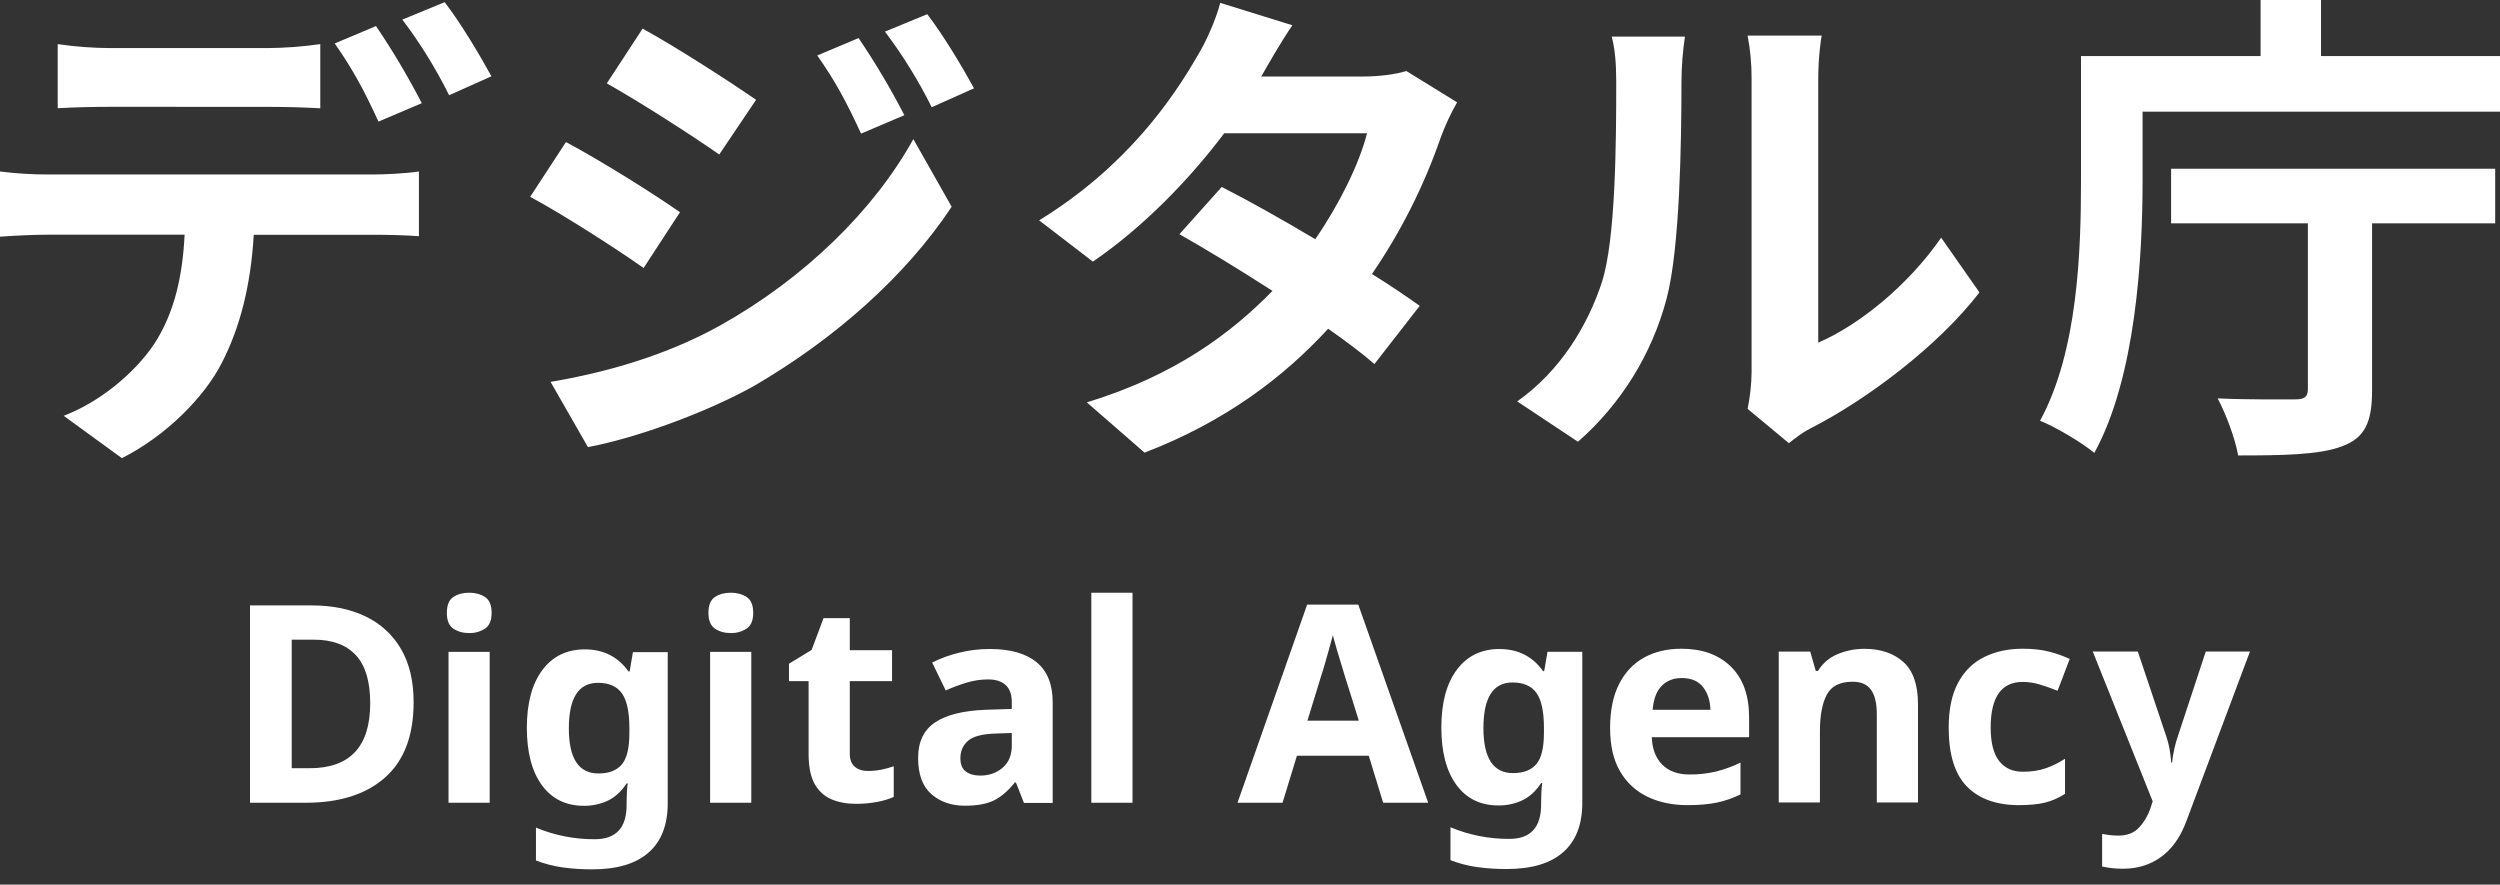 <svg width="130" height="46" viewBox="0 0 130 46" fill="none" xmlns="http://www.w3.org/2000/svg">
<rect x="0" y="0" width="130" height="46" fill="#333333" stroke="none"/>
<g clip-path="url(#clip0_3266_8795)">
<path d="M19.429 9.073C19.972 9.073 21.111 9.021 21.784 8.918V12.283C21.137 12.231 20.153 12.208 19.429 12.208H13.195C13.04 14.873 12.471 17.047 11.54 18.858C10.634 20.645 8.642 22.661 6.339 23.825L3.312 21.621C5.149 20.923 6.959 19.448 7.995 17.922C9.056 16.317 9.496 14.377 9.599 12.204H2.484C1.734 12.204 0.724 12.255 0 12.307V8.918C0.824 9.022 1.654 9.074 2.484 9.073H19.429ZM5.77 5.554C4.89 5.554 3.777 5.58 3.001 5.628V2.294C3.918 2.429 4.843 2.498 5.77 2.501H13.861C14.796 2.496 15.73 2.427 16.655 2.294V5.631C15.775 5.58 14.767 5.557 13.861 5.557L5.77 5.554ZM21.932 5.366L19.681 6.323C18.93 4.69 18.335 3.581 17.404 2.261L19.551 1.355C20.424 2.643 21.219 3.982 21.932 5.366ZM25.554 3.968L23.354 4.952C22.668 3.568 21.854 2.251 20.922 1.019L23.122 0.113C23.924 1.148 24.933 2.829 25.554 3.968ZM75.769 5.321C75.434 5.909 75.148 6.523 74.915 7.158C74.046 9.67 72.844 12.055 71.342 14.248C72.299 14.843 73.179 15.439 73.825 15.903L71.47 18.931C70.85 18.388 70.022 17.767 69.064 17.094C66.762 19.603 63.705 21.932 59.517 23.537L56.516 20.923C61.099 19.526 64.019 17.327 66.169 15.127C64.41 13.989 62.651 12.928 61.331 12.178L63.53 9.721C64.901 10.42 66.661 11.403 68.394 12.438C69.659 10.601 70.697 8.48 71.085 6.93H63.66C61.849 9.336 59.442 11.82 56.829 13.605L54.035 11.458C58.588 8.663 60.995 5.119 62.289 2.867C62.679 2.242 63.22 1.052 63.453 0.149L67.204 1.313C66.583 2.218 65.911 3.409 65.601 3.952L65.575 3.978H70.879C71.681 3.978 72.56 3.875 73.13 3.693L75.769 5.321ZM78.895 20.872C81.172 19.267 82.57 16.887 83.294 14.688C84.018 12.462 84.044 7.387 84.044 4.257C84.044 3.222 83.97 2.523 83.811 1.902H87.617C87.502 2.673 87.441 3.451 87.436 4.23C87.436 7.283 87.361 12.928 86.659 15.545C85.896 18.423 84.293 21.008 82.054 22.971L78.895 20.872ZM90.875 21.259C91.006 20.63 91.075 19.988 91.082 19.345V4.076C91.085 3.329 91.016 2.584 90.875 1.851H94.73C94.704 1.925 94.549 2.937 94.549 4.102V17.818C96.645 16.913 99.206 14.869 100.94 12.359L102.932 15.205C100.784 18 97.059 20.794 94.161 22.268C93.617 22.553 93.359 22.789 93.022 23.045L90.875 21.259ZM130 2.916V5.806H111.414V9.38C111.414 13.411 111.059 19.623 108.904 23.554C108.321 23.047 106.819 22.16 106.082 21.88C108.06 18.254 108.212 13.005 108.212 9.38V2.916H117.55V0H120.694V2.916H130ZM112.897 8.774H129.75V11.613H123.348V20.31C123.348 21.959 122.968 22.767 121.802 23.201C120.635 23.657 118.691 23.683 116.384 23.683C116.235 22.82 115.75 21.527 115.319 20.716C116.942 20.791 118.844 20.767 119.351 20.767C119.832 20.767 120.01 20.64 120.01 20.234V11.613H112.897V8.774ZM35.359 11.036L33.468 13.934C31.993 12.899 29.3 11.165 27.569 10.234L29.43 7.387C31.191 8.319 34.037 10.105 35.359 11.036ZM37.429 16.935C41.827 14.479 45.45 10.932 47.494 7.233L49.487 10.751C47.105 14.348 43.432 17.607 39.214 20.066C36.575 21.541 32.848 22.835 30.572 23.248L28.63 19.858C31.528 19.367 34.633 18.487 37.427 16.935H37.429ZM39.316 5.189L37.401 8.034C35.955 7.026 33.261 5.292 31.554 4.335L33.416 1.489C35.124 2.42 37.97 4.257 39.316 5.189ZM47.026 5.99L44.775 6.948C44.025 5.318 43.429 4.205 42.498 2.885L44.646 1.98C45.519 3.268 46.313 4.607 47.026 5.99ZM50.649 4.593L48.449 5.576C47.762 4.193 46.948 2.876 46.017 1.644L48.217 0.738C49.018 1.773 50.028 3.455 50.649 4.593Z" fill="white"/>
</g>
<g clip-path="url(#clip1_3266_8795)">
<path d="M71.924 41.743L71.176 39.298H67.44L66.692 41.743H64.35L67.972 31.439H70.631L74.266 41.743H71.924ZM70.659 37.475L69.912 35.089C69.864 34.926 69.801 34.72 69.725 34.471C69.648 34.222 69.572 33.968 69.495 33.71C69.418 33.451 69.356 33.226 69.308 33.034C69.26 33.226 69.195 33.463 69.114 33.745C69.034 34.028 68.957 34.296 68.884 34.55C68.812 34.804 68.757 34.984 68.719 35.089L67.986 37.475H70.659ZM77.971 33.75C78.939 33.75 79.695 34.133 80.24 34.899H80.298L80.469 33.894H82.279V41.754C82.279 42.876 81.949 43.728 81.288 44.312C80.627 44.896 79.65 45.189 78.356 45.189C77.84 45.192 77.323 45.158 76.811 45.089C76.337 45.021 75.872 44.901 75.425 44.729V43.018C76.394 43.423 77.435 43.628 78.486 43.622C79.587 43.622 80.138 43.028 80.138 41.84V41.682C80.138 41.529 80.143 41.363 80.153 41.186C80.162 41.009 80.176 40.853 80.195 40.719H80.138C79.87 41.131 79.549 41.428 79.175 41.61C78.78 41.797 78.347 41.89 77.91 41.883C76.981 41.883 76.255 41.526 75.733 40.813C75.212 40.099 74.95 39.105 74.95 37.831C74.95 36.546 75.218 35.545 75.755 34.827C76.291 34.109 77.03 33.749 77.971 33.749V33.75ZM78.647 35.488C77.641 35.488 77.138 36.278 77.138 37.859C77.138 39.421 77.65 40.202 78.675 40.201C79.222 40.201 79.627 40.046 79.89 39.734C80.154 39.423 80.285 38.879 80.285 38.103V37.846C80.285 37.003 80.156 36.4 79.897 36.036C79.638 35.671 79.221 35.489 78.647 35.488ZM87.432 33.734C88.514 33.734 89.372 34.043 90.004 34.661C90.636 35.279 90.952 36.158 90.953 37.299V38.333H85.894C85.913 38.937 86.093 39.411 86.433 39.756C86.773 40.101 87.245 40.274 87.848 40.273C88.31 40.278 88.771 40.227 89.221 40.123C89.664 40.012 90.095 39.855 90.505 39.656V41.31C90.117 41.501 89.707 41.643 89.284 41.734C88.862 41.823 88.35 41.867 87.748 41.867C86.962 41.867 86.267 41.721 85.664 41.428C85.067 41.142 84.571 40.682 84.242 40.108C83.897 39.519 83.725 38.769 83.725 37.859C83.725 36.949 83.88 36.187 84.191 35.573C84.502 34.96 84.936 34.5 85.492 34.194C86.048 33.887 86.695 33.734 87.432 33.734ZM87.446 35.258C87.025 35.258 86.68 35.392 86.412 35.66C86.143 35.928 85.985 36.345 85.937 36.911H88.941C88.931 36.441 88.804 36.049 88.56 35.732C88.316 35.416 87.945 35.257 87.446 35.258ZM96.947 33.739C97.79 33.739 98.466 33.967 98.973 34.422C99.481 34.877 99.735 35.608 99.735 36.614V41.729H97.594V37.145C97.594 36.58 97.495 36.156 97.295 35.873C97.095 35.59 96.774 35.449 96.332 35.45C95.68 35.45 95.235 35.672 94.996 36.118C94.756 36.563 94.636 37.203 94.636 38.036V41.729H92.495V33.883H94.132L94.419 34.889H94.534C94.774 34.495 95.134 34.187 95.561 34.012C96 33.83 96.472 33.737 96.947 33.739ZM104.996 41.868C103.826 41.868 102.923 41.548 102.287 40.906C101.652 40.264 101.333 39.243 101.332 37.845C101.332 36.887 101.494 36.106 101.82 35.502C102.146 34.898 102.598 34.453 103.178 34.166C103.758 33.878 104.426 33.734 105.183 33.734C105.719 33.734 106.186 33.787 106.584 33.893C106.942 33.984 107.291 34.109 107.626 34.266L106.994 35.919C106.658 35.785 106.344 35.675 106.052 35.589C105.77 35.504 105.477 35.461 105.182 35.46C104.071 35.46 103.515 36.251 103.515 37.831C103.515 38.617 103.662 39.197 103.954 39.57C104.246 39.943 104.656 40.13 105.182 40.131C105.633 40.131 106.03 40.071 106.375 39.951C106.729 39.827 107.067 39.66 107.381 39.455V41.28C107.066 41.486 106.719 41.639 106.354 41.733C105.995 41.822 105.542 41.867 104.996 41.867L104.996 41.868ZM108.823 33.878H111.166L112.646 38.29C112.721 38.505 112.778 38.727 112.818 38.951C112.856 39.172 112.885 39.406 112.903 39.656H112.946C112.975 39.406 113.013 39.172 113.061 38.951C113.11 38.727 113.172 38.507 113.247 38.29L114.699 33.88H116.998L113.68 42.731C113.374 43.545 112.938 44.156 112.373 44.563C111.808 44.971 111.151 45.174 110.403 45.174C110.192 45.176 109.981 45.164 109.771 45.138C109.6 45.114 109.445 45.088 109.311 45.059V43.365C109.407 43.385 109.532 43.403 109.685 43.423C109.842 43.442 110.001 43.452 110.159 43.451C110.609 43.451 110.964 43.315 111.223 43.042C111.487 42.759 111.688 42.424 111.812 42.057L111.94 41.669L108.823 33.878ZM21.508 36.512C21.508 38.246 21.014 39.552 20.027 40.428C19.041 41.304 17.666 41.742 15.903 41.743H13V31.482H16.219C17.292 31.482 18.224 31.674 19.014 32.057C19.786 32.422 20.428 33.013 20.855 33.752C21.29 34.5 21.508 35.42 21.508 36.512ZM19.251 36.569C19.251 35.439 19.002 34.605 18.504 34.069C18.006 33.532 17.282 33.264 16.334 33.264H15.17V39.947H16.104C18.202 39.947 19.251 38.821 19.251 36.569ZM24.4 30.821C24.716 30.821 24.989 30.895 25.219 31.044C25.449 31.192 25.564 31.467 25.564 31.87C25.564 32.263 25.449 32.536 25.219 32.689C24.975 32.846 24.69 32.926 24.4 32.919C24.074 32.919 23.799 32.842 23.574 32.689C23.349 32.536 23.236 32.263 23.236 31.87C23.236 31.467 23.349 31.192 23.574 31.044C23.799 30.895 24.074 30.821 24.4 30.821ZM25.463 33.896V41.743H23.323V33.896H25.463ZM30.413 33.768C31.381 33.768 32.138 34.151 32.683 34.917H32.74L32.911 33.912H34.722V41.772C34.722 42.893 34.391 43.745 33.73 44.329C33.069 44.914 32.093 45.206 30.802 45.206C30.285 45.209 29.769 45.175 29.257 45.106C28.782 45.038 28.317 44.918 27.87 44.746V43.036C28.84 43.441 29.881 43.646 30.931 43.64C32.033 43.64 32.584 43.046 32.584 41.858V41.7C32.584 41.547 32.589 41.381 32.598 41.204C32.607 41.027 32.622 40.871 32.641 40.737H32.583C32.315 41.148 31.994 41.445 31.621 41.628C31.226 41.815 30.793 41.908 30.356 41.901C29.427 41.901 28.701 41.544 28.179 40.831C27.657 40.117 27.396 39.123 27.396 37.849C27.396 36.564 27.664 35.563 28.201 34.845C28.737 34.127 29.475 33.767 30.413 33.767V33.768ZM31.089 35.507C30.083 35.507 29.58 36.297 29.58 37.878C29.58 39.44 30.093 40.221 31.118 40.22C31.664 40.22 32.069 40.065 32.332 39.754C32.596 39.442 32.728 38.899 32.728 38.122V37.863C32.728 37.021 32.598 36.417 32.339 36.053C32.08 35.688 31.664 35.506 31.089 35.506V35.507ZM38.003 30.821C38.319 30.821 38.592 30.895 38.822 31.044C39.052 31.192 39.167 31.467 39.167 31.87C39.167 32.263 39.052 32.536 38.822 32.689C38.578 32.846 38.293 32.926 38.003 32.919C37.677 32.919 37.402 32.842 37.177 32.689C36.952 32.536 36.839 32.263 36.839 31.87C36.839 31.467 36.952 31.192 37.177 31.044C37.402 30.895 37.677 30.821 38.003 30.821ZM39.067 33.896V41.743H36.926V33.896H39.067ZM45.123 40.09C45.354 40.091 45.585 40.069 45.813 40.026C46.037 39.982 46.258 39.922 46.474 39.846V41.441C46.199 41.56 45.912 41.646 45.617 41.698C45.251 41.767 44.878 41.801 44.504 41.799C44.035 41.799 43.615 41.722 43.247 41.568C42.878 41.415 42.586 41.152 42.37 40.78C42.155 40.406 42.047 39.879 42.047 39.199V35.419H41.027V34.514L42.205 33.796L42.824 32.143H44.189V33.81H46.387V35.419H44.189V39.199C44.189 39.496 44.274 39.719 44.446 39.867C44.617 40.016 44.843 40.09 45.123 40.09ZM51.478 33.748C52.532 33.748 53.339 33.976 53.899 34.433C54.46 34.889 54.74 35.586 54.74 36.524V41.752H53.245L52.828 40.689H52.77C52.436 41.111 52.082 41.418 51.708 41.61C51.334 41.802 50.821 41.898 50.17 41.897C49.471 41.897 48.891 41.696 48.431 41.294C47.971 40.892 47.742 40.264 47.742 39.41C47.742 38.577 48.034 37.963 48.618 37.569C49.203 37.175 50.079 36.955 51.248 36.908L52.613 36.865V36.523C52.613 36.111 52.505 35.809 52.29 35.617C52.075 35.425 51.775 35.33 51.391 35.33C51.011 35.329 50.633 35.385 50.27 35.495C49.898 35.608 49.533 35.744 49.177 35.903L48.473 34.452C48.917 34.229 49.385 34.058 49.867 33.942C50.394 33.811 50.935 33.746 51.478 33.748ZM52.613 38.115L51.78 38.144C51.09 38.163 50.611 38.287 50.343 38.517C50.075 38.747 49.94 39.05 49.94 39.426C49.94 39.752 50.036 39.985 50.228 40.123C50.419 40.262 50.669 40.331 50.976 40.33C51.436 40.33 51.824 40.193 52.14 39.92C52.455 39.647 52.614 39.262 52.614 38.764L52.613 38.115ZM58.89 41.741H56.749V30.821H58.89V41.741Z" fill="white"/>
</g>
<defs>
<clipPath id="clip0_3266_8795">
<rect width="130" height="23.821" fill="white"/>
</clipPath>
<clipPath id="clip1_3266_8795">
<rect width="104" height="14.385" fill="white" transform="translate(13 30.821)"/>
</clipPath>
</defs>
</svg>

